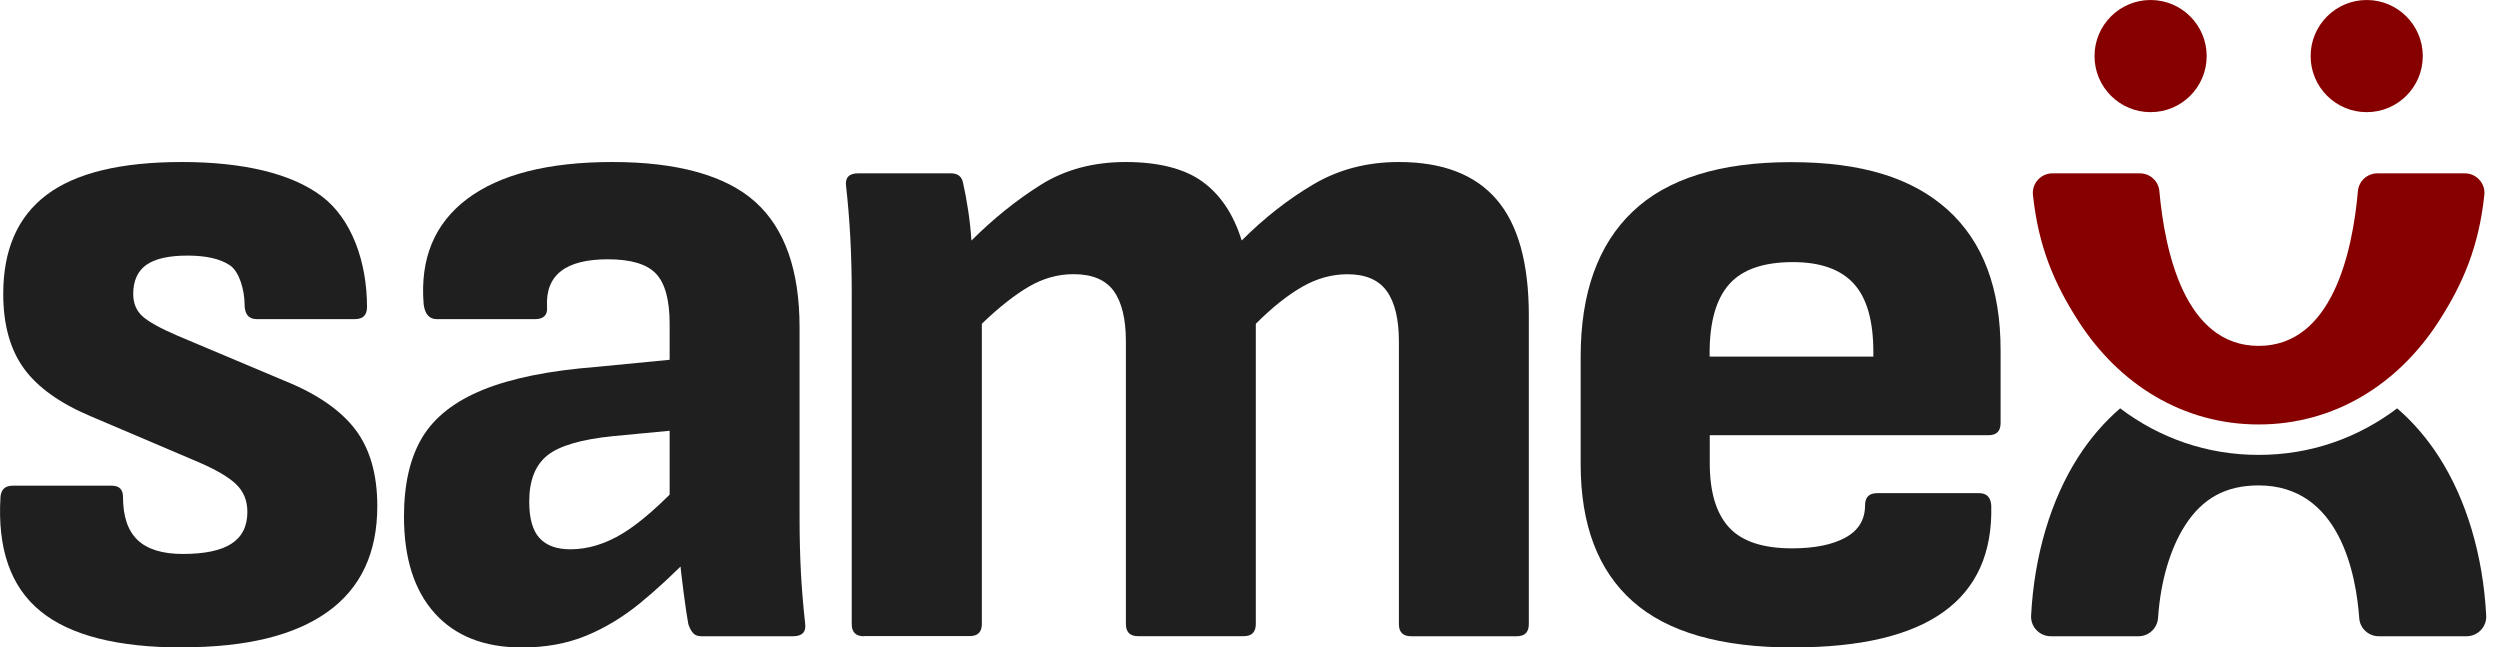 <svg width="139" height="36" viewBox="0 0 139 36" fill="none" xmlns="http://www.w3.org/2000/svg">
<g clip-path="url(#clip0_71_15138)">
<path d="M138.233 34.235C138.263 34.856 137.764 35.375 137.139 35.375H132.259C131.688 35.375 131.211 34.937 131.173 34.365C131.001 31.967 130.102 26.989 125.581 26.989C123.766 26.989 122.467 27.694 121.491 29.211C120.656 30.511 120.122 32.344 119.989 34.349C119.951 34.925 119.478 35.375 118.902 35.375H114.023C113.402 35.375 112.899 34.856 112.929 34.235C113.101 30.896 114.019 27.789 115.559 25.395C116.226 24.358 117.004 23.459 117.881 22.704C120.061 24.351 122.688 25.292 125.581 25.292C128.474 25.292 131.101 24.351 133.281 22.704C134.158 23.459 134.935 24.358 135.602 25.395C137.143 27.789 138.061 30.896 138.233 34.235Z" fill="#1F1F1F"/>
<path d="M122.691 3.118C122.691 4.841 121.296 6.236 119.573 6.236C117.85 6.236 116.455 4.841 116.455 3.118C116.455 1.395 117.854 0 119.573 0C121.292 0 122.691 1.395 122.691 3.118Z" fill="#870000"/>
<path d="M10.167 36C6.527 36 3.885 35.325 2.238 33.972C0.588 32.619 -0.148 30.503 0.027 27.629C0.062 27.213 0.286 27.004 0.702 27.004H6.214C6.63 27.004 6.839 27.213 6.839 27.629C6.839 28.704 7.106 29.501 7.644 30.019C8.181 30.537 9.023 30.8 10.167 30.8C11.379 30.8 12.283 30.61 12.87 30.229C13.457 29.848 13.754 29.26 13.754 28.46C13.754 27.835 13.544 27.324 13.129 26.924C12.713 26.527 12.02 26.119 11.048 25.7L5.067 23.154C3.332 22.426 2.086 21.534 1.323 20.478C0.561 19.422 0.18 18.042 0.18 16.342C0.18 13.879 0.984 12.042 2.597 10.83C4.209 9.617 6.713 9.008 10.11 9.008C13.506 9.008 16.201 9.64 17.882 10.906C19.564 12.171 20.406 14.573 20.406 17.07C20.406 17.52 20.181 17.744 19.731 17.744H14.273C13.823 17.744 13.598 17.466 13.598 16.913C13.598 16.186 13.327 15.118 12.79 14.756C12.252 14.39 11.463 14.211 10.422 14.211C9.382 14.211 8.619 14.386 8.135 14.729C7.651 15.076 7.407 15.614 7.407 16.342C7.407 16.86 7.579 17.279 7.926 17.588C8.273 17.901 8.932 18.263 9.9 18.678L15.828 21.175C17.631 21.903 18.938 22.807 19.754 23.878C20.57 24.953 20.978 26.375 20.978 28.14C20.978 30.739 20.059 32.699 18.222 34.014C16.384 35.333 13.697 35.989 10.163 35.989" fill="#1F1F1F"/>
<path d="M38.997 35.375C38.791 35.375 38.631 35.314 38.528 35.192C38.425 35.07 38.338 34.906 38.269 34.696C38.2 34.315 38.113 33.736 38.01 32.954C37.907 32.173 37.819 31.403 37.751 30.64L37.232 28.456V18.004C37.232 16.685 36.981 15.758 36.477 15.221C35.974 14.684 35.082 14.417 33.798 14.417C31.438 14.417 30.314 15.301 30.416 17.07C30.451 17.52 30.226 17.744 29.742 17.744H24.283C23.867 17.744 23.624 17.466 23.555 16.913C23.349 14.382 24.153 12.434 25.972 11.062C27.79 9.694 30.485 9.008 34.057 9.008C37.629 9.008 40.339 9.743 41.986 11.219C43.633 12.694 44.456 15.023 44.456 18.213V28.769C44.456 29.878 44.483 30.911 44.532 31.864C44.586 32.817 44.662 33.743 44.765 34.647C44.833 35.135 44.608 35.375 44.09 35.375H38.993H38.997ZM29.014 36C26.932 36 25.32 35.367 24.176 34.102C23.033 32.836 22.461 31.041 22.461 28.719C22.461 26.916 22.8 25.452 23.475 24.324C24.15 23.199 25.278 22.315 26.856 21.671C28.434 21.03 30.538 20.604 33.172 20.398L38.01 19.929L37.956 23.882L34.106 24.248C32.338 24.423 31.118 24.778 30.439 25.315C29.765 25.853 29.425 26.71 29.425 27.888C29.425 28.826 29.616 29.501 29.997 29.916C30.378 30.332 30.95 30.541 31.712 30.541C32.681 30.541 33.653 30.248 34.625 29.657C35.593 29.07 36.775 28.029 38.162 26.539L38.475 30.854C37.503 31.86 36.542 32.752 35.589 33.534C34.636 34.311 33.63 34.921 32.574 35.352C31.514 35.786 30.329 36 29.014 36Z" fill="#1F1F1F"/>
<path d="M48.031 35.375C47.581 35.375 47.356 35.15 47.356 34.7V16.239C47.356 15.198 47.329 14.184 47.276 13.197C47.222 12.21 47.146 11.264 47.043 10.365C46.975 9.88 47.2 9.637 47.718 9.637H52.868C53.249 9.637 53.474 9.812 53.543 10.155C53.646 10.605 53.741 11.116 53.828 11.687C53.916 12.259 53.977 12.823 54.011 13.376C55.224 12.164 56.508 11.131 57.858 10.281C59.211 9.431 60.785 9.008 62.592 9.008C64.399 9.008 65.851 9.37 66.854 10.098C67.86 10.826 68.588 11.92 69.038 13.372C70.285 12.126 71.611 11.085 73.018 10.254C74.421 9.423 76.006 9.008 77.775 9.008C80.2 9.008 82.014 9.701 83.207 11.089C84.404 12.476 85.003 14.626 85.003 17.539V34.7C85.003 35.15 84.778 35.375 84.328 35.375H78.454C78.004 35.375 77.779 35.15 77.779 34.7V18.995C77.779 17.748 77.554 16.811 77.104 16.186C76.654 15.56 75.926 15.248 74.92 15.248C74.055 15.248 73.212 15.48 72.397 15.949C71.581 16.418 70.723 17.1 69.823 18.004V34.696C69.823 35.146 69.599 35.371 69.149 35.371H63.275C62.825 35.371 62.6 35.146 62.6 34.696V18.991C62.6 17.744 62.375 16.807 61.925 16.182C61.475 15.556 60.728 15.244 59.688 15.244C58.822 15.244 57.987 15.476 57.191 15.945C56.394 16.414 55.529 17.096 54.591 18V34.693C54.591 35.142 54.366 35.367 53.916 35.367H48.042L48.031 35.375Z" fill="#1F1F1F"/>
<path d="M95.059 19.826H104.158V19.567C104.158 17.832 103.796 16.567 103.068 15.77C102.34 14.973 101.211 14.573 99.686 14.573C98.055 14.573 96.877 14.981 96.149 15.797C95.421 16.613 95.055 17.886 95.055 19.62V19.83L95.059 19.826ZM99.69 36C95.669 36 92.695 35.142 90.77 33.427C88.845 31.712 87.885 29.173 87.885 25.811V19.83C87.885 16.292 88.845 13.609 90.77 11.771C92.695 9.934 95.634 9.015 99.584 9.015C103.533 9.015 106.335 9.9 108.294 11.668C110.253 13.437 111.233 16.037 111.233 19.468V23.523C111.233 23.973 111.008 24.198 110.558 24.198H95.063V25.757C95.063 27.351 95.417 28.54 96.13 29.318C96.839 30.099 98.009 30.488 99.641 30.488C100.887 30.488 101.875 30.29 102.606 29.89C103.335 29.489 103.697 28.895 103.697 28.094C103.697 27.644 103.922 27.419 104.371 27.419H110.04C110.455 27.419 110.68 27.644 110.714 28.094C110.783 30.728 109.899 32.706 108.061 34.022C106.224 35.34 103.434 35.996 99.69 35.996" fill="#1F1F1F"/>
<path d="M134.707 3.118C134.707 4.841 133.312 6.236 131.589 6.236C129.866 6.236 128.471 4.841 128.471 3.118C128.471 1.395 129.87 0 131.589 0C133.308 0 134.707 1.395 134.707 3.118Z" fill="#870000"/>
<path d="M137.043 9.637C137.687 9.637 138.198 10.197 138.129 10.837C137.824 13.708 136.952 15.755 135.602 17.855C133.338 21.377 129.777 23.6 125.581 23.6C121.384 23.6 117.823 21.377 115.559 17.855C114.209 15.755 113.337 13.708 113.032 10.837C112.963 10.197 113.474 9.637 114.118 9.637H118.974C119.539 9.637 120.011 10.063 120.061 10.624C120.362 13.986 121.479 19.231 125.581 19.231C129.682 19.231 130.803 13.986 131.1 10.624C131.15 10.063 131.622 9.637 132.187 9.637H137.043Z" fill="#870000"/>
</g>
<defs>
<clipPath id="clip0_71_15138">
<rect width="138.233" height="36" fill="white"/>
</clipPath>
</defs>
</svg>
